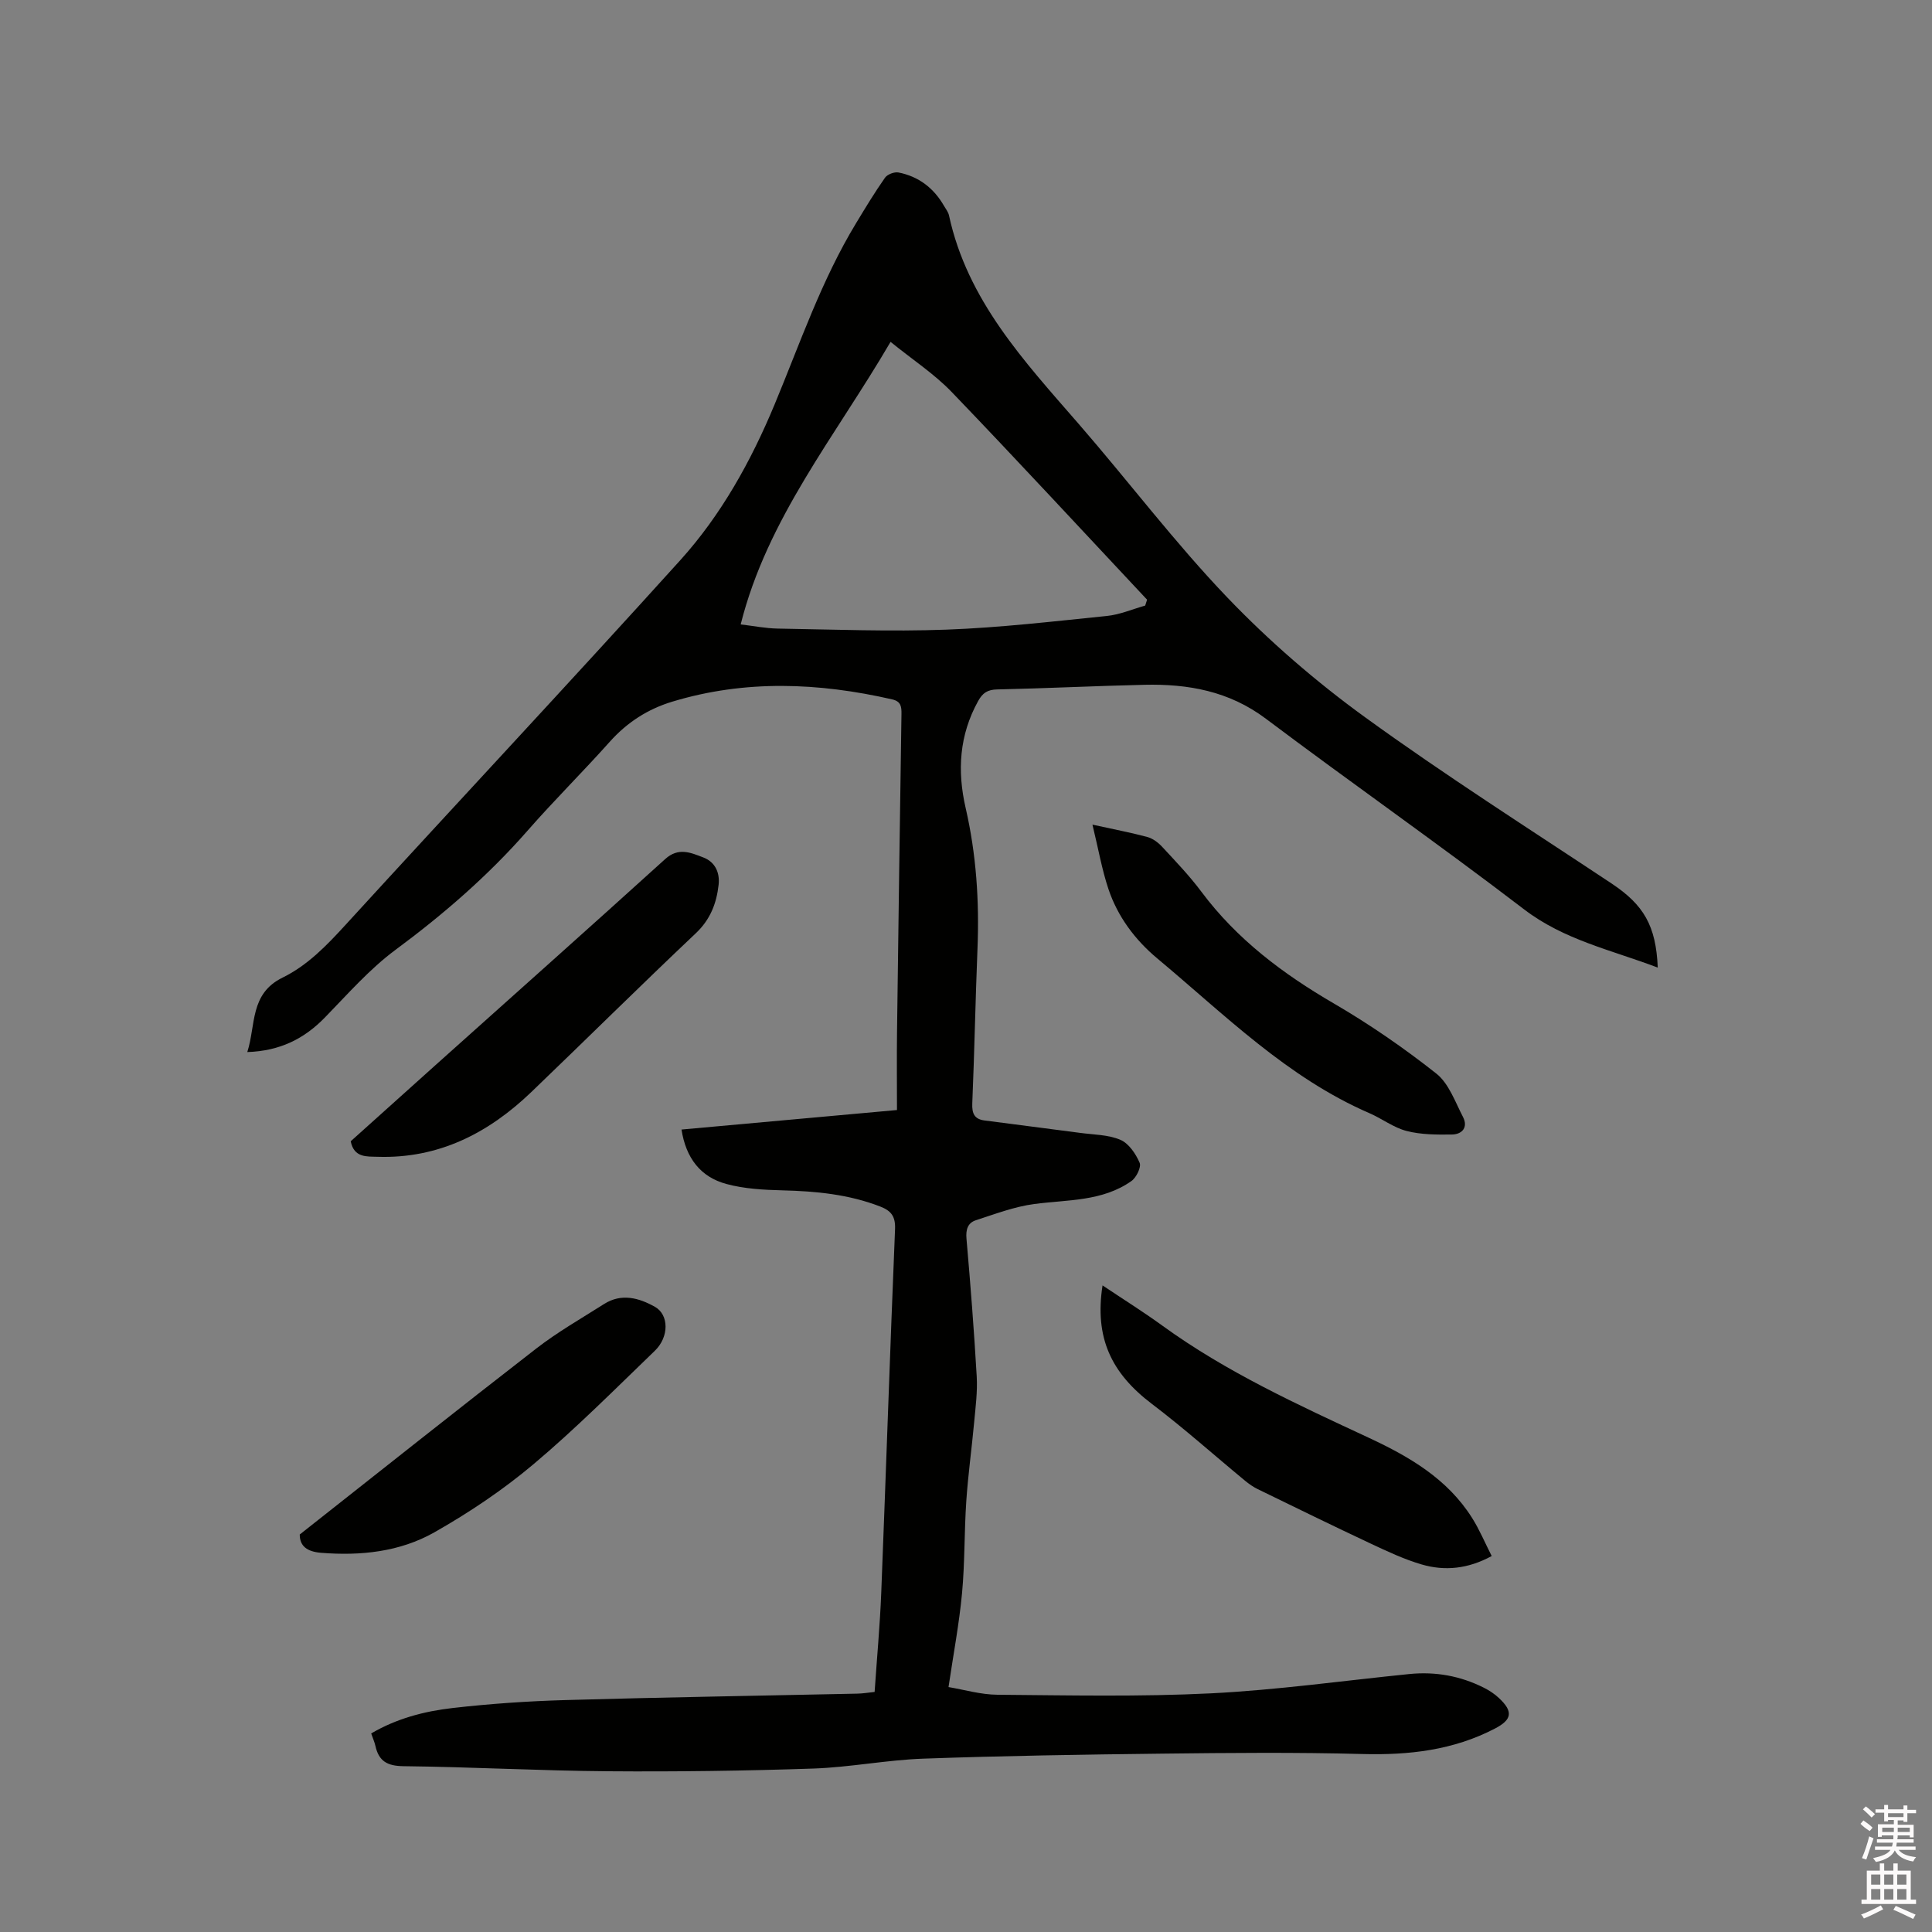 <svg enable-background="new 0 0 400 400" viewBox="0 0 400 400" xmlns="http://www.w3.org/2000/svg"><rect x="0" y="0" width="400" height="400" fill="#808080" stroke="none"/><path d="m385.2 377.6.6-.7c.6.4 1.3.9 1.9 1.5l-.6.7c-.8-.5-1.4-1-1.9-1.5zm.3 7.1c.6-1.4 1.1-2.9 1.5-4.5.3.1.6.3.9.4-.5 1.4-1 2.9-1.5 4.4zm.2-10.1.6-.6c.7.5 1.3 1.1 1.9 1.6l-.7.7c-.6-.6-1.2-1.2-1.8-1.7zm8.4-.8h.8v.9h1.8v.7h-1.8v1.8h-.8v-.3h-1.2v.9h3.3v2.6h-.8v-.4h-2.5c0 .3 0 .6-.1.8h3.4v.7h-3.5c0 .3-.1.6-.1.8h4v.7h-3.5c.7.9 1.9 1.3 3.6 1.5-.2.2-.4.5-.6.9-1.9-.3-3.2-1.1-3.8-2.3-.5 1.1-1.8 2-3.9 2.4-.2-.3-.4-.5-.6-.8 1.9-.4 3.1-.9 3.6-1.7h-3.2v-.7h3.5c.1-.2.1-.5.2-.8h-3.3v-.7h3.4c0-.2 0-.5 0-.8h-2.4v.3h-.8v-2.6h3.3v-.9h-1.2v.3h-.8v-1.8h-1.8v-.7h1.8v-.9h.8v.9h3.2zm-4.4 5.5h2.4c0-.3 0-.6 0-.9h-2.4zm1.2-3.1h3.2v-.8h-3.2zm4.4 2.2h-2.4v.9h2.5v-.9z" fill="#fcfafa"/><path d="m389.2 385.8h.9v1.5h1.9v-1.5h.9v1.5h2.7v6h1.1v.9h-11.3v-.9h1.1v-6h2.7zm.2 8.7.5.8c-1.2.6-2.5 1.3-4 1.9-.2-.3-.3-.6-.6-.8 1.6-.6 3-1.3 4.1-1.9zm-2-4.3h1.9v-2.1h-1.9zm0 3.1h1.9v-2.2h-1.9zm2.7-3.1h1.9v-2.1h-1.9zm0 3.1h1.9v-2.2h-1.9zm2.4 1.3c1.4.6 2.7 1.2 4.1 1.8l-.5.9c-1.5-.7-2.8-1.4-4.1-1.9zm2.2-6.5h-1.9v2.1h1.9zm-1.9 5.2h1.9v-2.2h-1.9z" fill="#fcfafa"/><g fill="#010100"><path d="m343.22 200.33c-9.63-3.66-19.39-5.71-27.69-12.07-17.59-13.46-35.75-26.15-53.45-39.46-7.61-5.72-16.1-7.23-25.15-7.02-10.16.23-20.32.74-30.48.96-1.98.04-3 .71-3.93 2.39-3.91 7.06-4.37 14.44-2.59 22.17 2.2 9.56 2.84 19.26 2.45 29.05-.43 10.7-.63 21.41-1.08 32.11-.09 2.1.46 3.25 2.53 3.52 6.59.87 13.19 1.69 19.78 2.57 2.82.38 5.83.36 8.36 1.44 1.73.74 3.18 2.89 3.98 4.75.38.89-.68 3.06-1.7 3.78-6.03 4.26-13.21 3.84-20.12 4.76-4.11.54-8.11 2.07-12.09 3.36-1.67.54-2.11 1.93-1.94 3.82.83 9.5 1.57 19.02 2.12 28.54.18 3.13-.24 6.31-.53 9.45-.5 5.45-1.26 10.89-1.63 16.35-.43 6.34-.29 12.73-.88 19.05-.59 6.31-1.78 12.57-2.8 19.44 3.19.53 6.68 1.57 10.17 1.59 14.71.12 29.45.44 44.14-.29 13.74-.69 27.41-2.62 41.11-4 5.41-.54 10.56.39 15.41 2.83 1.12.56 2.22 1.28 3.13 2.14 2.99 2.8 2.73 4.47-.85 6.33-8.63 4.49-17.82 5.52-27.44 5.26-13.76-.37-27.54-.24-41.3-.08-16.53.19-33.06.45-49.58 1.04-7.61.27-15.17 1.79-22.78 2.05-14.19.48-28.39.67-42.59.56-14.09-.11-28.17-.89-42.26-1.05-3.35-.04-5.11-1.03-5.81-4.18-.18-.82-.54-1.59-.88-2.6 5.24-3.08 10.98-4.59 16.83-5.26 7.77-.89 15.61-1.43 23.43-1.65 20.13-.58 40.26-.89 60.39-1.33 1.14-.02 2.27-.22 3.58-.35.47-6.97 1.1-13.72 1.37-20.48.99-25.11 1.82-50.22 2.86-75.33.11-2.62-.78-3.8-3.04-4.68-6.54-2.54-13.33-3.19-20.27-3.36-3.89-.1-7.89-.31-11.61-1.32-5.35-1.44-8.38-5.37-9.29-11.27 14.73-1.33 29.26-2.65 44.61-4.04 0-5.44-.06-10.8.01-16.16.28-21.95.59-43.89.92-65.84.02-1.52-.1-2.6-1.92-3.02-15.22-3.48-30.41-4.11-45.53.47-5.06 1.53-9.35 4.28-12.93 8.29-5.58 6.25-11.55 12.15-17.06 18.45-8.15 9.3-17.37 17.28-27.31 24.64-5.39 3.99-9.91 9.18-14.63 14.02-4.28 4.39-9.27 6.92-16.06 7.15 1.8-5.62.48-12.08 7.31-15.42 5.17-2.53 9.16-6.68 13.06-10.95 23.04-25.2 46.38-50.13 69.27-75.46 8.49-9.4 14.65-20.52 19.52-32.22 5.28-12.7 9.72-25.77 16.91-37.61 1.92-3.17 3.84-6.35 5.97-9.38.49-.69 1.93-1.23 2.78-1.07 4.17.82 7.31 3.22 9.43 6.92.37.64.88 1.27 1.03 1.97 3.8 17.58 15.55 30.16 26.81 43.12 10.36 11.92 19.91 24.6 30.82 35.99 8.68 9.06 18.34 17.41 28.5 24.78 16.62 12.05 33.98 23.09 51.1 34.46 6.57 4.39 9.15 8.66 9.51 17.38zm-158.84-129.55c-11.43 19.57-25.52 36.54-31.03 58.5 2.67.31 5.17.82 7.67.86 11.65.19 23.31.65 34.94.22 11.09-.41 22.14-1.71 33.19-2.83 2.7-.27 5.31-1.41 7.95-2.15.13-.41.26-.81.39-1.22-13.47-14.36-26.83-28.83-40.48-43.03-3.61-3.74-8.09-6.67-12.63-10.35z"/><path d="m228.27 266.13c4.36 2.92 8.46 5.48 12.37 8.32 13.28 9.64 28.1 16.4 42.87 23.28 8.34 3.89 16.17 8.47 21.25 16.51 1.55 2.45 2.68 5.17 4.08 7.92-4.92 2.68-9.72 3.14-14.51 1.74-3.62-1.06-7.09-2.7-10.53-4.31-7.84-3.68-15.62-7.49-23.4-11.28-.93-.45-1.81-1.07-2.61-1.73-6.44-5.31-12.67-10.89-19.31-15.92-8.46-6.41-11.88-13.75-10.21-24.53z"/><path d="m72.61 236.29c5.79-5.2 11.68-10.51 17.58-15.79 15.85-14.2 31.76-28.35 47.53-42.64 2.76-2.5 5.31-1.32 7.88-.34 2.46.93 3.46 3.14 3.18 5.67-.43 3.84-1.71 7.19-4.73 10.04-11.46 10.83-22.66 21.94-34.04 32.86-8.88 8.52-19.19 13.82-31.84 13.41-2.22-.08-4.86.25-5.56-3.21z"/><path d="m226.18 170.73c4.57 1.01 8 1.65 11.36 2.56 1.12.3 2.23 1.13 3.04 2 2.81 3.03 5.69 6.03 8.16 9.34 7.37 9.87 16.89 17 27.44 23.14 7.38 4.3 14.48 9.2 21.18 14.49 2.6 2.05 3.9 5.84 5.53 8.98 1.11 2.14-.14 3.62-2.3 3.65-3.12.04-6.36.04-9.35-.73-2.7-.69-5.09-2.55-7.7-3.68-17.05-7.39-29.99-20.41-43.93-32.04-4.62-3.86-8.21-8.66-10.13-14.4-1.35-4.05-2.08-8.3-3.3-13.31z"/><path d="m62.06 317.7c16.61-13.09 32.69-25.89 48.94-38.48 4.42-3.43 9.33-6.23 14.07-9.24 3.6-2.28 7.22-1.27 10.52.58 2.93 1.64 2.96 6.24-.02 9.11-8.24 7.94-16.33 16.08-25.07 23.44-6.35 5.35-13.37 10.06-20.6 14.16-7.13 4.03-15.22 4.88-23.44 4.22-2.95-.24-4.41-1.44-4.4-3.79z"/></g></svg>
